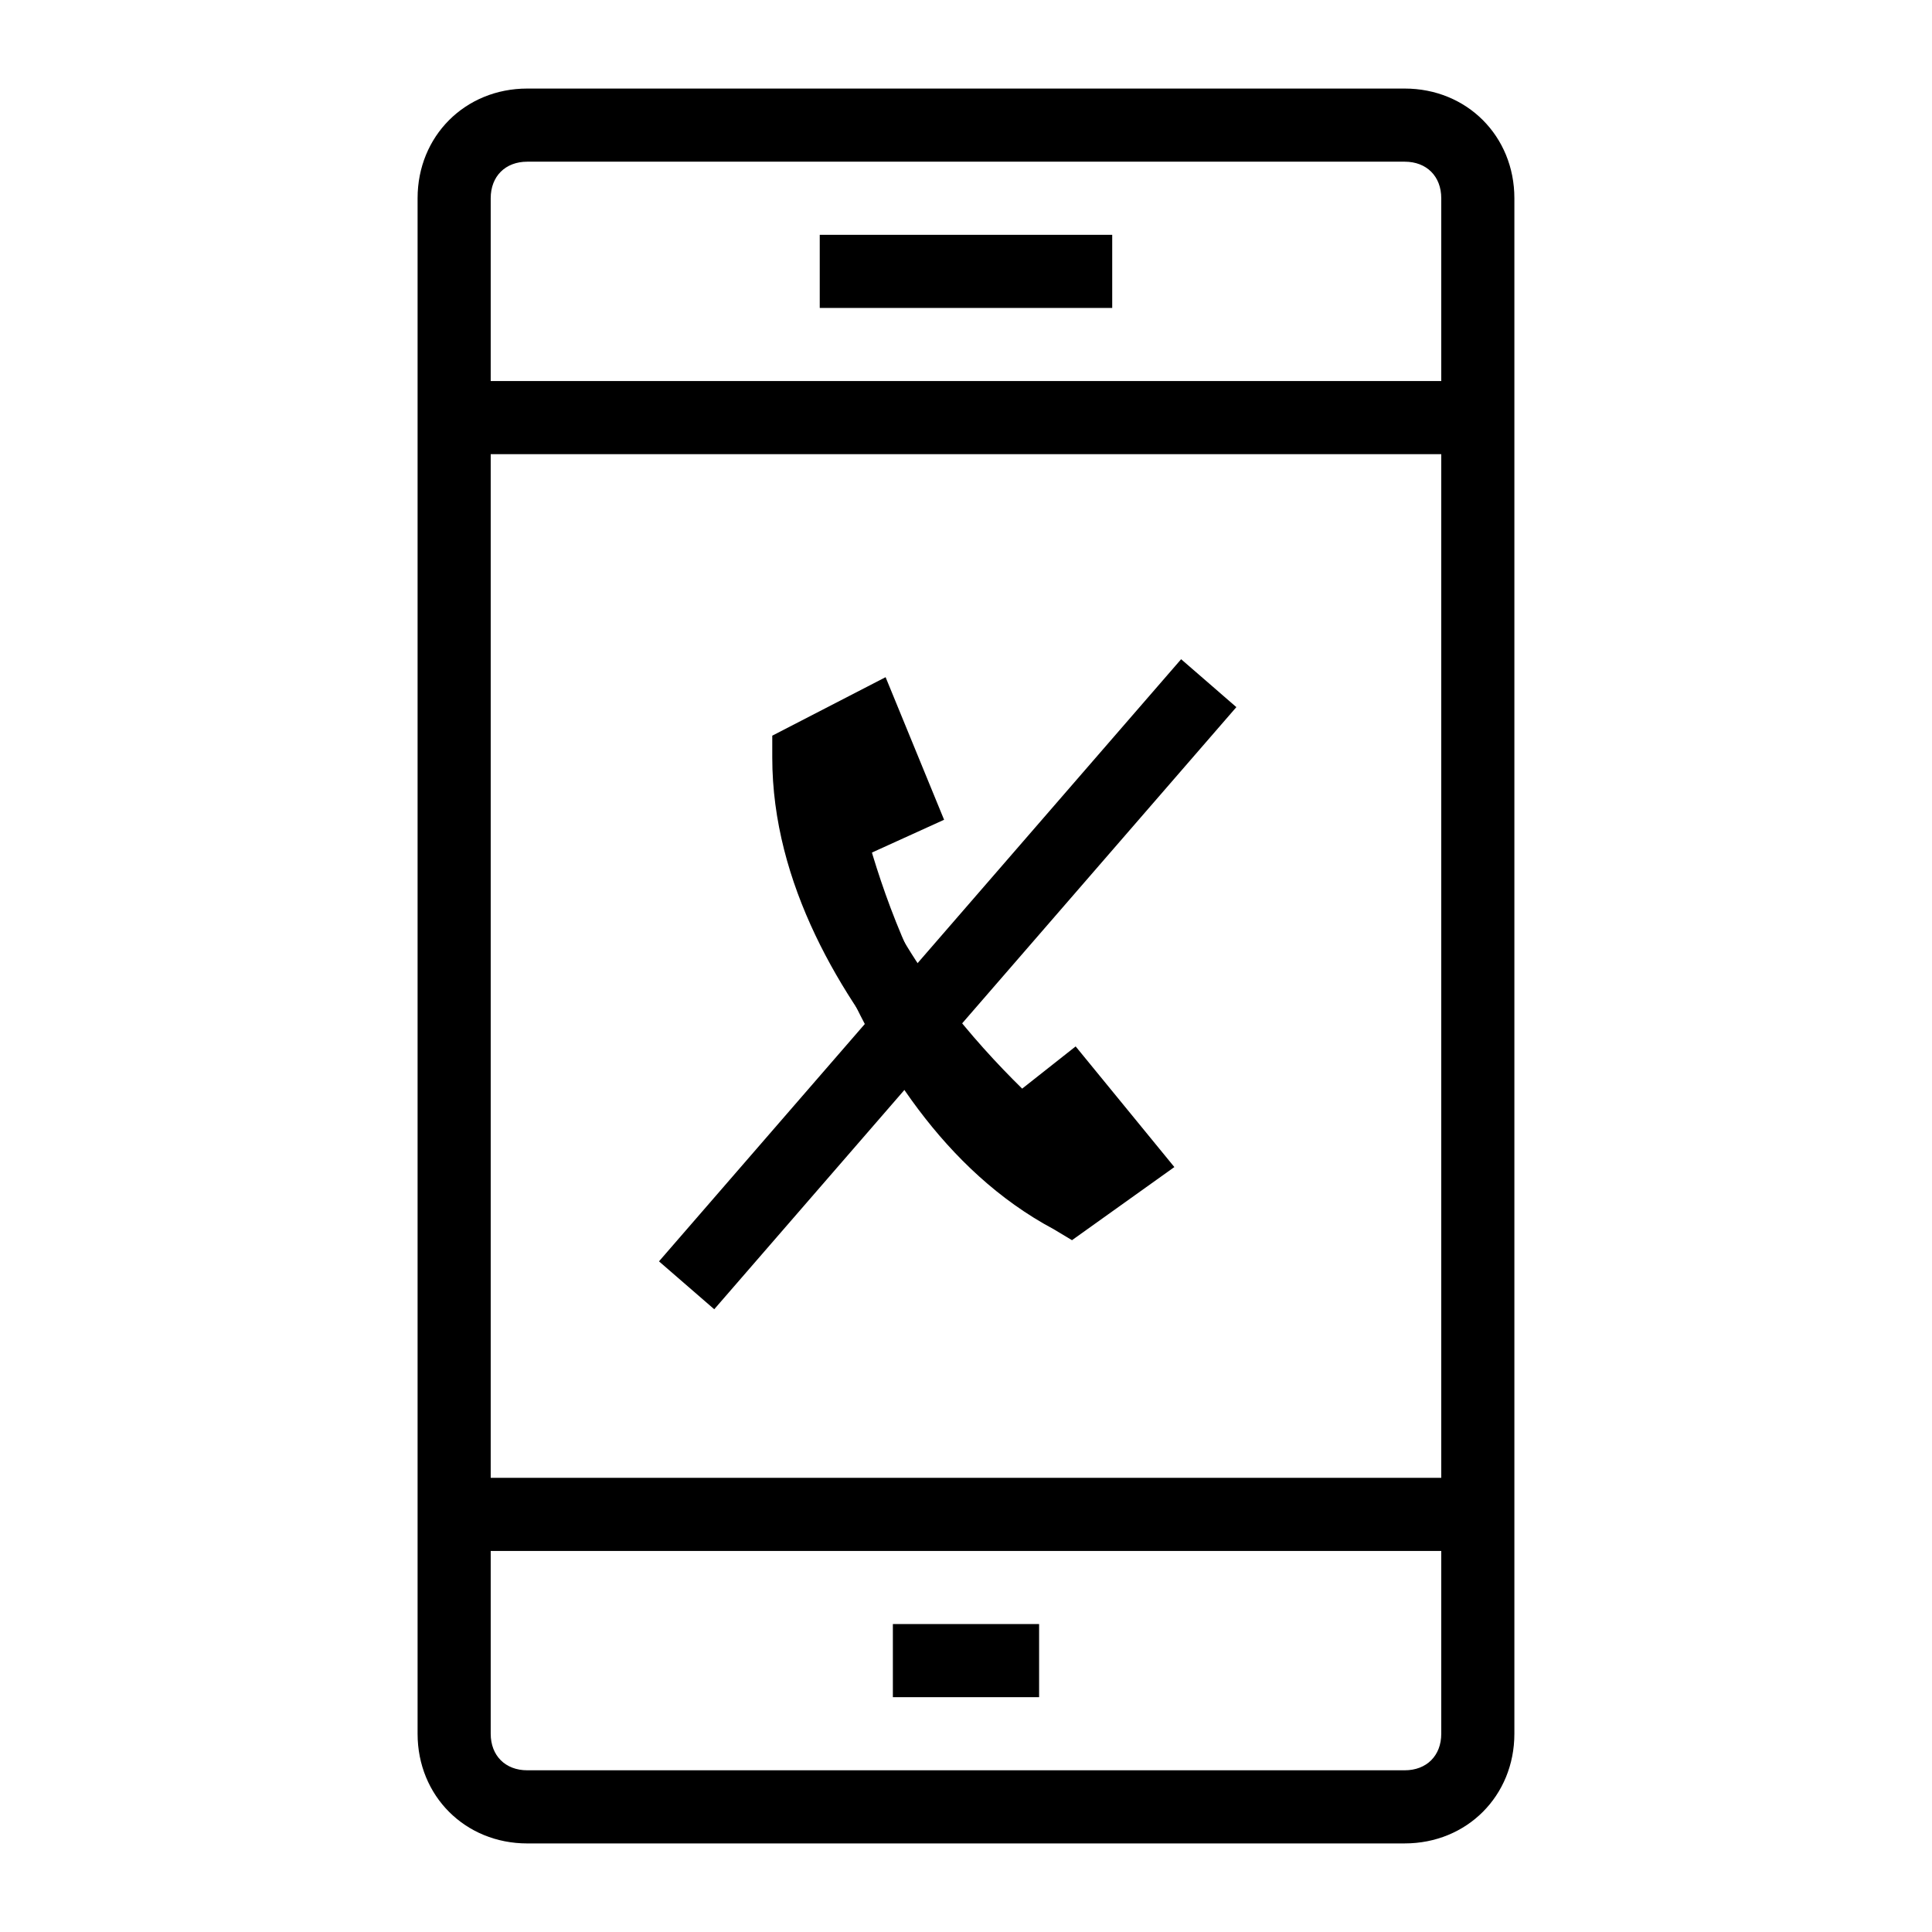 <?xml version="1.0" encoding="UTF-8"?>
<!-- Uploaded to: ICON Repo, www.iconrepo.com, Generator: ICON Repo Mixer Tools -->
<svg fill="#000000" width="800px" height="800px" version="1.1" viewBox="144 144 512 512" xmlns="http://www.w3.org/2000/svg">
 <g>
  <path d="m516.26 632.53h-232.53c-16.469 0-29.066-12.594-29.066-29.066v-406.93c0-16.469 12.594-29.066 29.066-29.066h232.53c16.469 0 29.066 12.594 29.066 29.066v406.92c0 16.473-12.594 29.07-29.066 29.07zm-232.53-445.68c-5.812 0-9.688 3.875-9.688 9.688v406.92c0 5.812 3.875 9.688 9.688 9.688h232.53c5.812 0 9.688-3.875 9.688-9.688v-406.92c0-5.812-3.875-9.688-9.688-9.688z"/>
  <path d="m361.24 206.23h77.508v19.379h-77.508z"/>
  <path d="m380.62 574.39h38.754v19.379h-38.754z"/>
  <path d="m264.36 535.64h271.28v19.379h-271.28z"/>
  <path d="m264.36 244.98h271.28v19.379h-271.28z"/>
  <path d="m430.04 468.79c-1.938 0-3.875-0.969-5.812-1.938-2.906-1.938-75.57-55.227-75.57-122.08v-5.812l30.035-15.5 15.5 37.785-21.316 9.688c15.5 44.566 62.008 79.445 62.977 79.445 3.875 2.906 4.844 9.688 1.938 13.562-1.938 2.91-4.844 4.848-7.75 4.848zm-62.008-118.2v1.938h0.969z"/>
  <path d="m369.96 361.24c-3.875 0-7.75-2.906-9.688-6.781l-0.969-3.875c-0.969-4.844 1.938-10.656 6.781-11.625s10.656 1.938 11.625 6.781l0.969 3.875c0.969 4.844-1.938 10.656-6.781 11.625h-1.938z"/>
  <path d="m428.09 472.66-4.844-2.906c-58.133-31.004-72.664-119.17-72.664-123.05-0.969-4.844 2.906-10.656 7.75-10.656 4.844-0.969 10.656 2.906 10.656 7.75 0 0.969 8.719 58.133 41.66 92.043l18.41-14.531 26.16 31.973zm-1.938-24.223 0.969 0.969z"/>
  <path d="m318.64 478.27 138.37-159.57 14.641 12.695-138.37 159.57z"/>
 </g>
</svg>